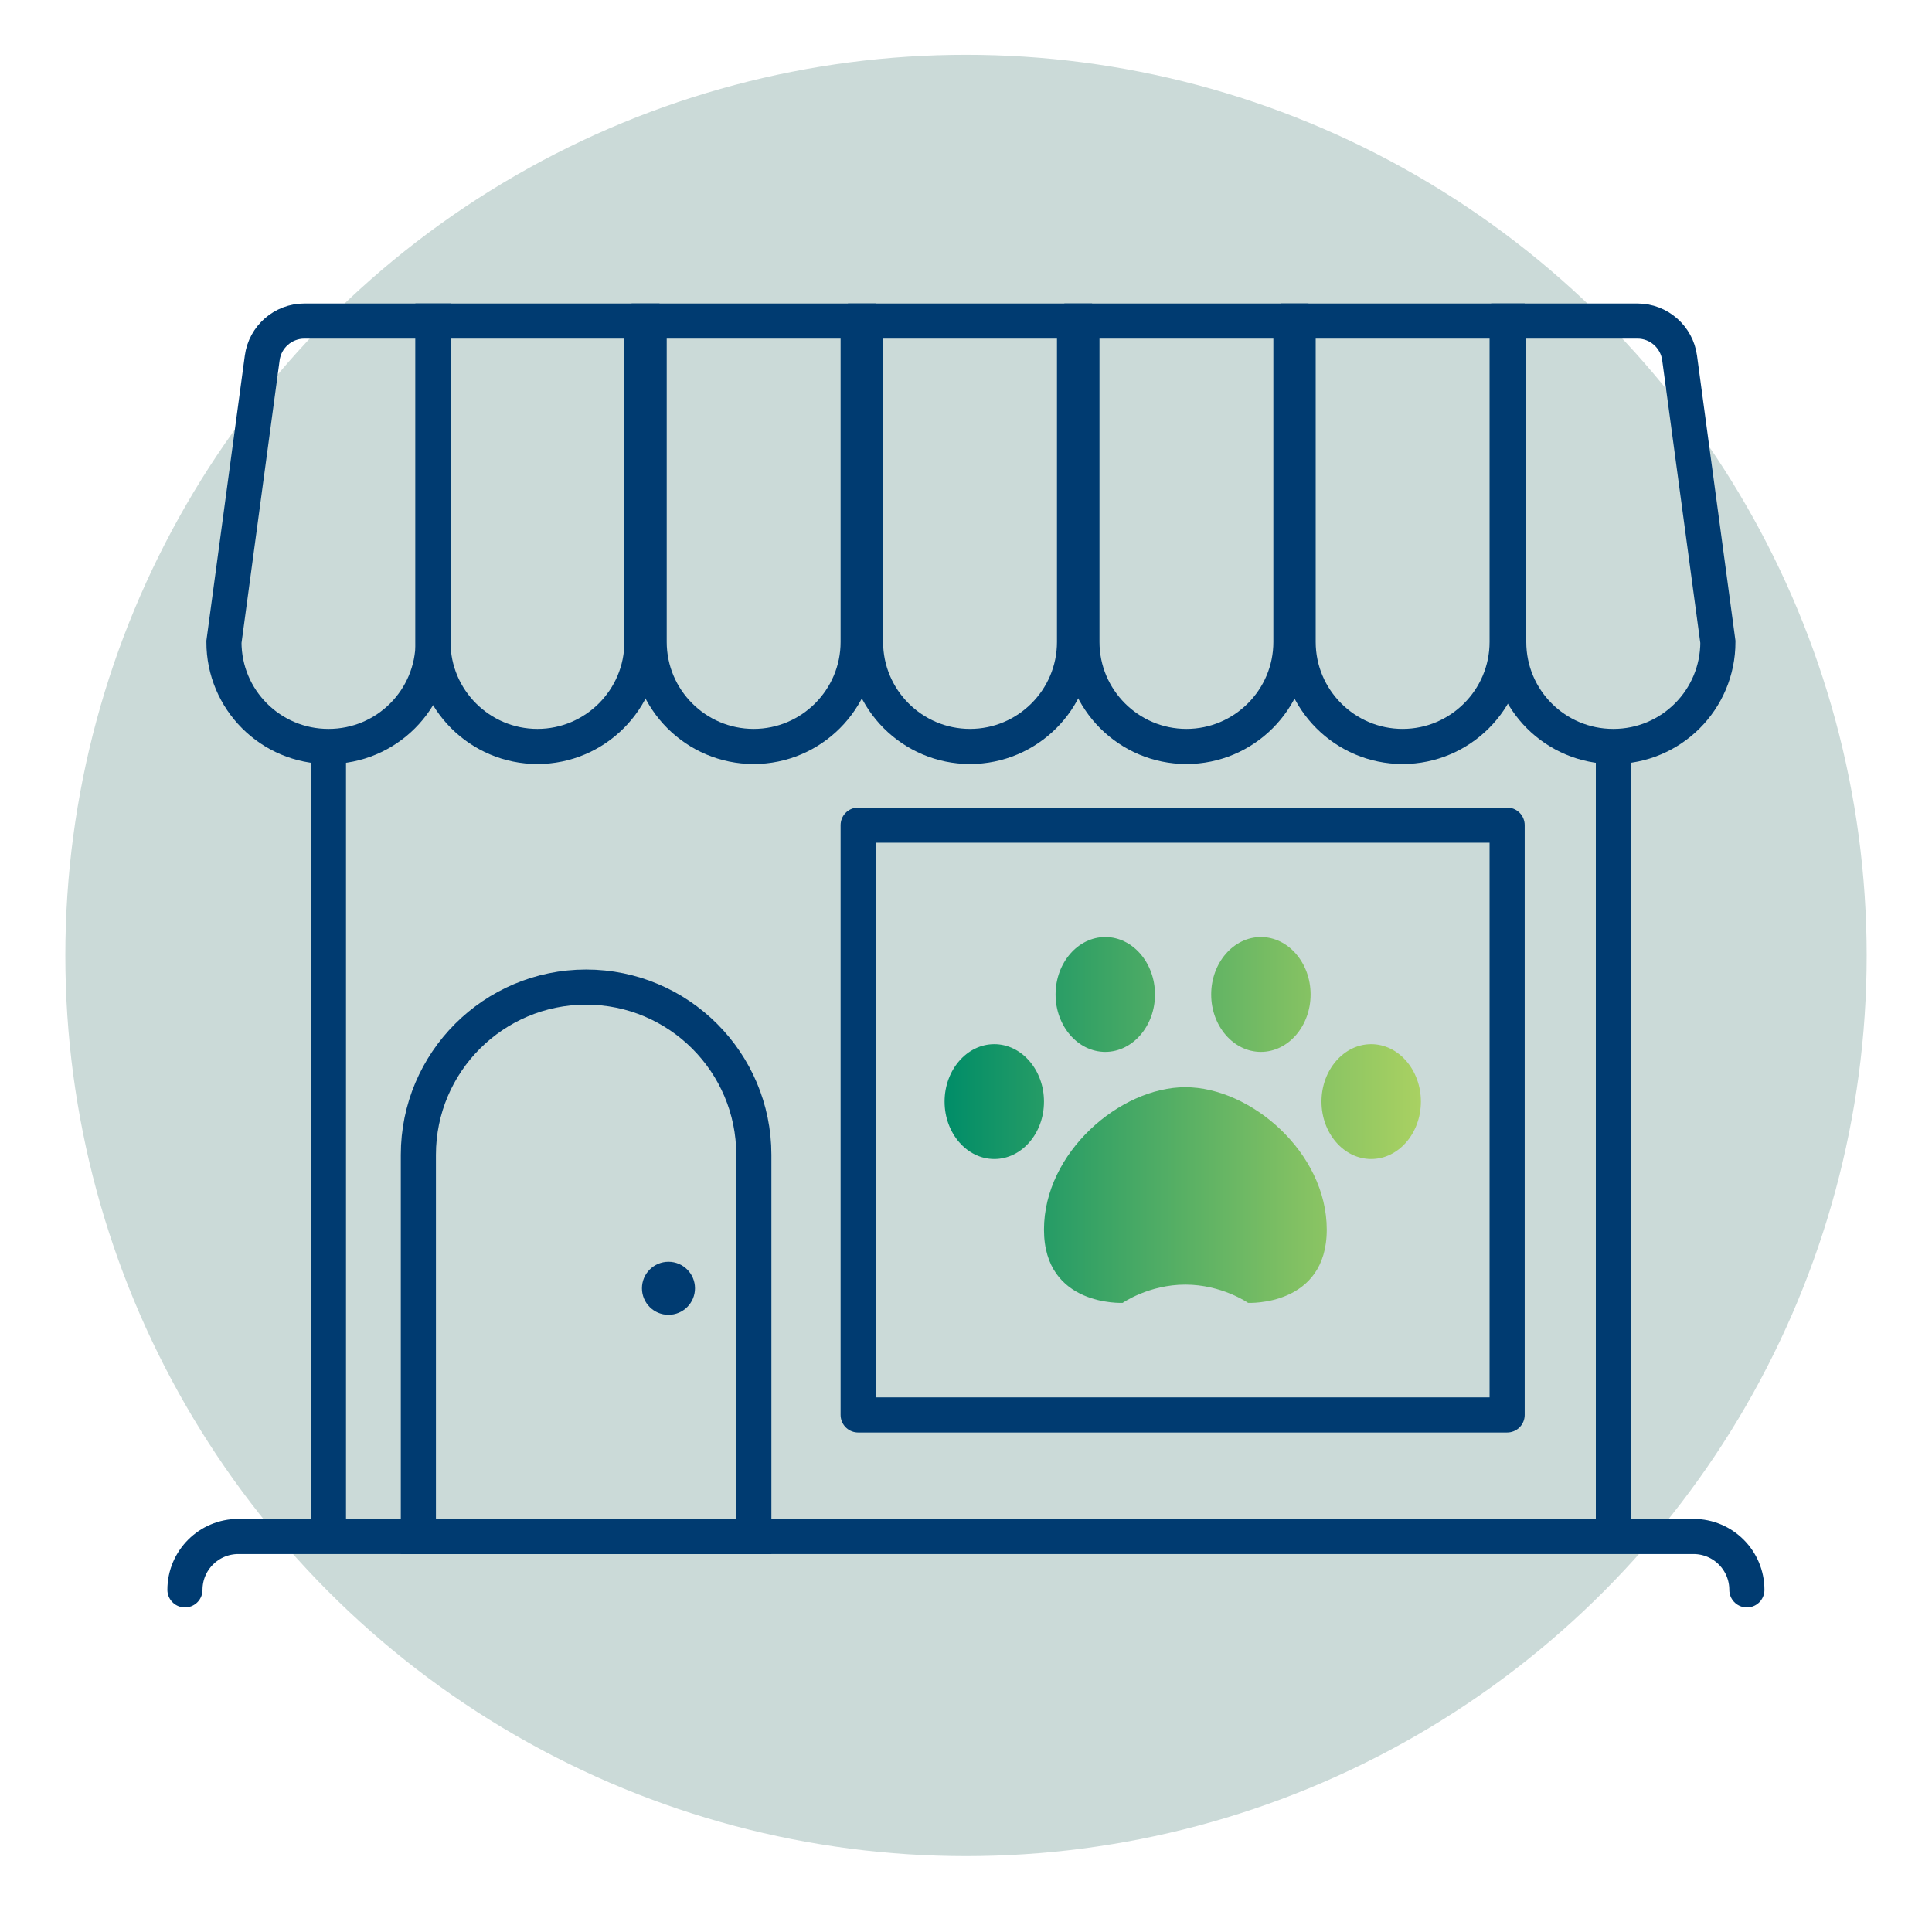 <?xml version="1.0" encoding="UTF-8"?>
<svg id="Layer_1" data-name="Layer 1" xmlns="http://www.w3.org/2000/svg" xmlns:xlink="http://www.w3.org/1999/xlink" viewBox="0 0 110 110">
  <defs>
    <style>
      .cls-1 {
        stroke-linecap: round;
      }

      .cls-1, .cls-2 {
        stroke-miterlimit: 10;
      }

      .cls-1, .cls-2, .cls-3 {
        fill: none;
        stroke: #003b71;
        stroke-width: 2px;
      }

      .cls-4 {
        fill: #003b71;
      }

      .cls-3 {
        stroke-linejoin: round;
      }

      .cls-5 {
        fill: #cbdad8;
      }

      .cls-6 {
        fill: url(#linear-gradient);
      }
    </style>
    <linearGradient id="linear-gradient" x1="53.78" y1="63.77" x2="80.9" y2="63.77" gradientUnits="userSpaceOnUse">
      <stop offset="0" stop-color="#008d68"/>
      <stop offset=".2" stop-color="#249b66"/>
      <stop offset=".75" stop-color="#83c163"/>
      <stop offset="1" stop-color="#a9d162"/>
    </linearGradient>
  </defs>
  <circle class="cls-5" cx="55" cy="54.4" r="51.28"/>
  <g>
    <path class="cls-2" d="M33.37,56.2h0c5.27,0,9.55,4.28,9.55,9.55v21.73h-19.1v-21.73c0-5.27,4.28-9.55,9.55-9.55Z"/>
    <path class="cls-2" d="M24.65,18.28h11.9v18.27c0,3.28-2.67,5.95-5.95,5.95h0c-3.28,0-5.95-2.67-5.95-5.95v-18.27h0Z"/>
    <path class="cls-2" d="M18.7,42.5h0c-3.29,0-5.95-2.66-5.95-5.95l2.18-16.17c.16-1.2,1.19-2.1,2.4-2.1h7.33v18.27c0,3.29-2.66,5.95-5.95,5.95Z"/>
    <path class="cls-2" d="M91.86,42.5h0c3.29,0,5.95-2.66,5.95-5.95l-2.18-16.17c-.16-1.2-1.19-2.1-2.4-2.1h-7.33s0,18.27,0,18.27c0,3.29,2.66,5.95,5.95,5.95Z"/>
    <path class="cls-2" d="M36.96,18.28h11.9v18.27c0,3.28-2.67,5.95-5.95,5.95h0c-3.28,0-5.95-2.67-5.95-5.95v-18.27h0Z"/>
    <path class="cls-2" d="M49.28,18.28h11.9v18.27c0,3.28-2.67,5.95-5.95,5.95h0c-3.28,0-5.95-2.67-5.95-5.95v-18.27h0Z"/>
    <path class="cls-2" d="M61.6,18.28h11.9v18.27c0,3.28-2.67,5.95-5.95,5.95h0c-3.28,0-5.95-2.67-5.95-5.95v-18.27h0Z"/>
    <path class="cls-2" d="M73.91,18.28h11.9v18.27c0,3.28-2.67,5.95-5.95,5.95h0c-3.28,0-5.95-2.67-5.95-5.95v-18.27h0Z"/>
    <rect class="cls-3" x="48.86" y="46.98" width="36.95" height="33.58"/>
    <path class="cls-6" d="M59.44,62.72c0,1.81-1.27,3.27-2.83,3.27s-2.83-1.47-2.83-3.27,1.27-3.27,2.83-3.27,2.83,1.47,2.83,3.27ZM62.93,53.35c-1.56,0-2.83,1.47-2.83,3.27s1.27,3.27,2.83,3.27,2.83-1.47,2.83-3.27-1.27-3.27-2.83-3.27ZM71.79,53.35c-1.56,0-2.83,1.47-2.83,3.27s1.27,3.27,2.83,3.27,2.83-1.47,2.83-3.27-1.27-3.27-2.83-3.27ZM78.07,59.45c-1.56,0-2.83,1.47-2.83,3.27s1.27,3.27,2.83,3.27,2.83-1.47,2.83-3.27-1.27-3.27-2.83-3.27ZM67.49,73.14c2.08,0,3.57,1.04,3.57,1.04,0,0,4.48.22,4.48-4.17,0-4.39-4.33-8.11-8.05-8.11-3.72,0-8.05,3.72-8.05,8.11s4.48,4.17,4.48,4.17c0,0,1.49-1.04,3.57-1.04Z"/>
    <circle class="cls-4" cx="38.06" cy="73.35" r="1.51"/>
    <line class="cls-2" x1="18.7" y1="42.5" x2="18.7" y2="87.48"/>
    <line class="cls-2" x1="91.86" y1="42.5" x2="91.86" y2="87.48"/>
    <path class="cls-1" d="M10.53,90.52h0c0-1.68,1.36-3.04,3.04-3.04h82.85c1.68,0,3.04,1.36,3.04,3.04h0"/>
  </g>
</svg>